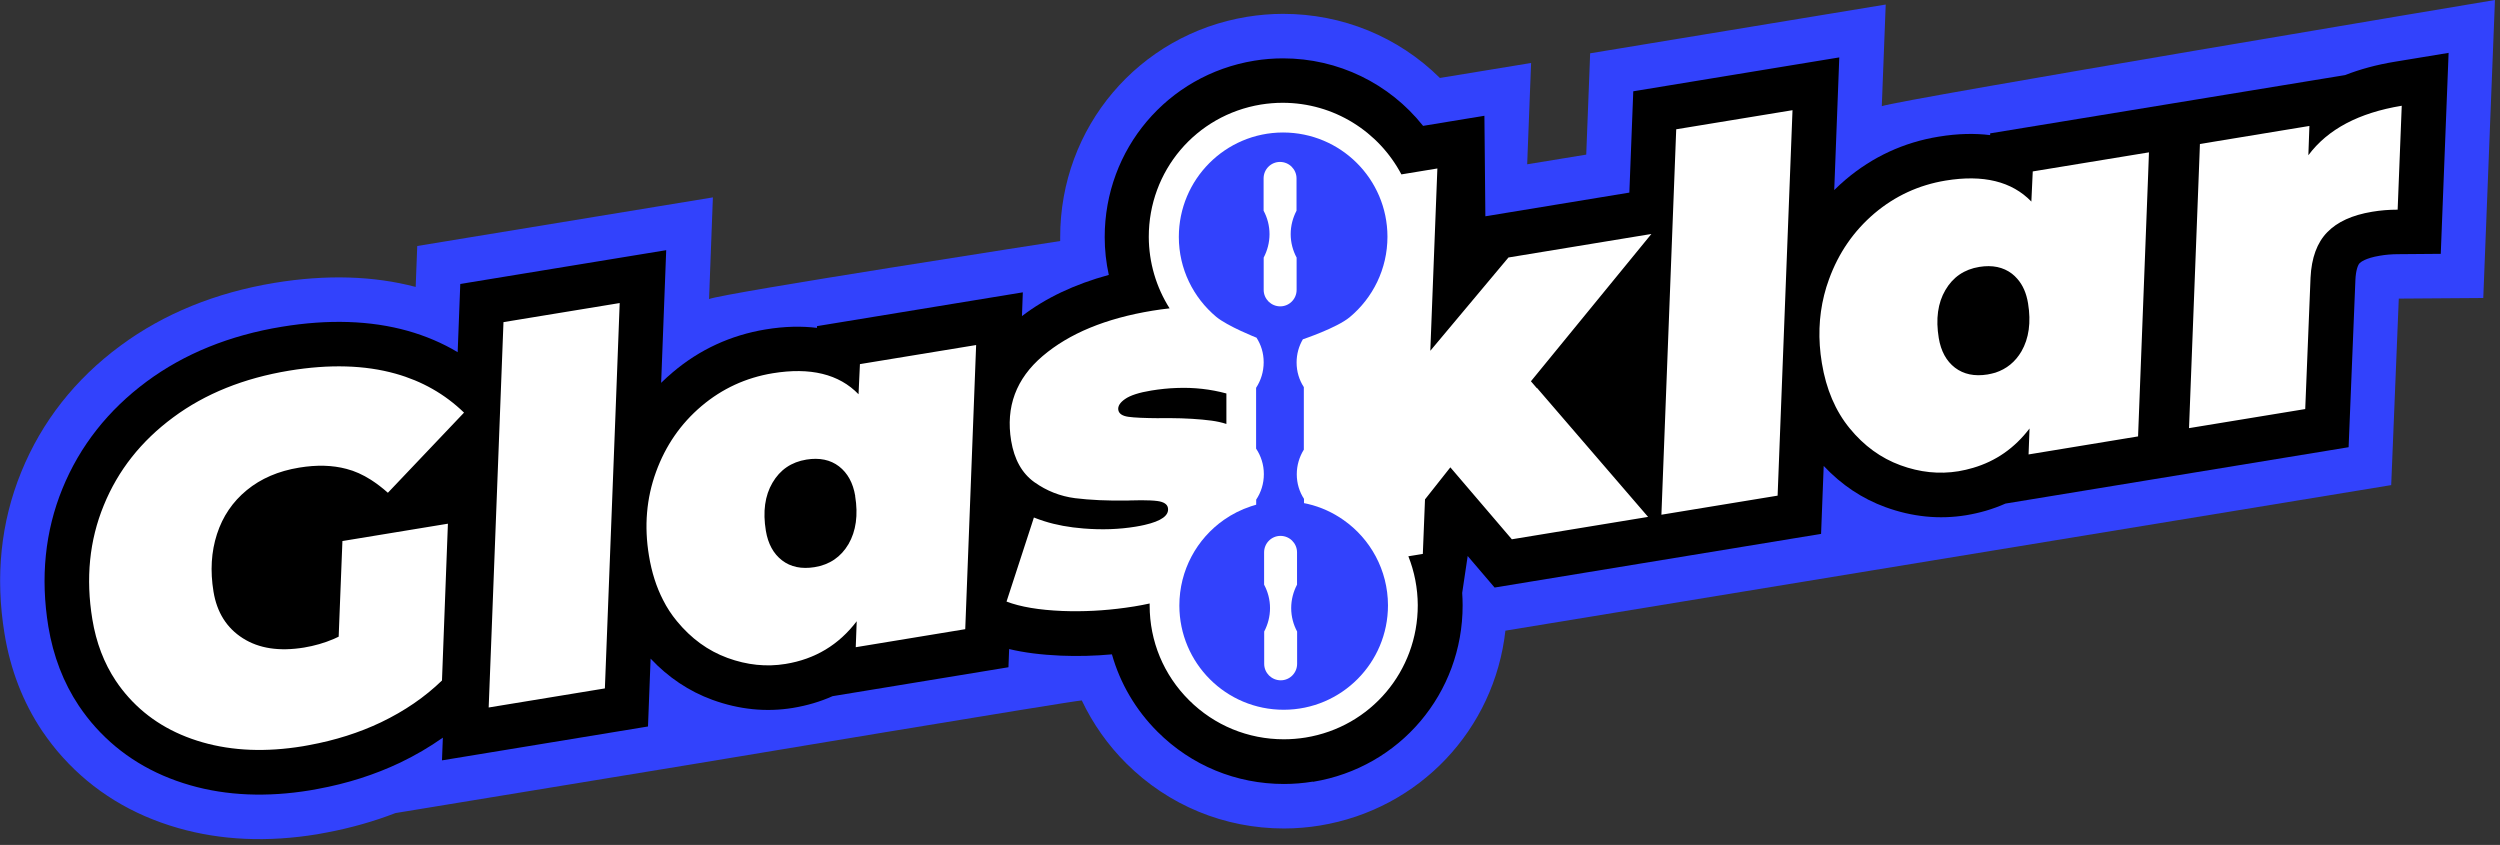 <?xml version="1.0" encoding="utf-8"?>
<svg xmlns="http://www.w3.org/2000/svg" fill="none" height="97" viewBox="0 0 287 97" width="287">
<rect x="0" y="0" width="287" height="97" fill="#333333" stroke="none"/>
<g clip-path="url(#clip0_652_3416)">
<path d="M151.54 94.77C150.18 94.99 148.79 95.11 147.41 95.11C140.57 95.11 134.13 92.46 129.29 87.63C127.18 85.53 125.45 83.07 124.19 80.41C123.32 80.42 79.34 87.76 79.34 87.76L45.4 93.34C42.89 94.31 40.23 95.06 37.46 95.58C37.12 95.65 36.78 95.71 36.43 95.77C30.73 96.71 25.36 96.47 20.45 95.06C15.14 93.54 10.68 90.8 7.19 86.92C6.35 86 5.55 84.96 4.81 83.87C2.63 80.6 1.19 76.87 0.52 72.76C-0.56 66.19 0.09 59.93 2.45 54.16C4.8 48.4 8.62 43.53 13.81 39.7C18.78 36.02 24.75 33.59 31.54 32.47C37.44 31.5 42.88 31.66 47.72 32.94L47.9 28.24L81.84 22.66L81.4 34.33C83.2 33.62 121.71 27.67 121.71 27.67C121.71 27.53 121.71 27.38 121.71 27.24C121.69 14.62 130.71 3.97 143.16 1.93C144.52 1.71 145.91 1.59 147.29 1.59C154.12 1.59 160.53 4.23 165.3 8.95L175.77 7.23L175.32 18.86L182.1 17.75L182.55 6.12L216.48 0.52L216.03 12.19C217.83 11.48 286.42 0 286.42 0L285.08 34.21L275.38 34.28L274.51 55.69L172.82 72.4C171.56 83.71 163 92.89 151.53 94.77H151.54Z" fill="#3242FC"/>
<path d="M150.71 89.73C149.62 89.91 148.51 90 147.4 90C141.92 90 136.77 87.88 132.9 84.02C130.38 81.51 128.59 78.45 127.65 75.12C125.67 75.3 123.71 75.35 121.79 75.27C119.51 75.17 117.55 74.92 115.85 74.51L115.77 76.6L95.58 79.92C94.17 80.55 92.65 81 91.02 81.27C87.96 81.77 84.85 81.46 81.78 80.34C79.1 79.36 76.72 77.77 74.69 75.61L74.39 83.4L50.74 87.29L50.84 84.68C49.33 85.75 47.69 86.71 45.94 87.55C43.04 88.93 39.86 89.95 36.47 90.57C36.18 90.63 35.89 90.68 35.59 90.73C30.65 91.54 26.02 91.35 21.85 90.15C17.48 88.9 13.82 86.66 10.98 83.5C10.3 82.75 9.65 81.91 9.05 81.02C7.28 78.37 6.11 75.31 5.55 71.93C4.63 66.31 5.17 60.98 7.17 56.09C9.16 51.21 12.42 47.07 16.84 43.8C21.15 40.61 26.37 38.49 32.36 37.51C37.7 36.63 42.56 36.79 46.8 37.98C48.85 38.56 50.77 39.37 52.54 40.43L52.84 32.6L76.48 28.72L75.9 43.95C76.33 43.53 76.77 43.12 77.24 42.73C80.31 40.13 83.89 38.48 87.88 37.82C90.11 37.45 92.08 37.43 93.79 37.64V37.44L117.42 33.56L117.32 36.29C120.03 34.21 123.37 32.63 127.29 31.56C126.98 30.14 126.82 28.69 126.82 27.23C126.81 17.13 134.02 8.61 143.98 6.97C145.07 6.79 146.18 6.7 147.29 6.7C153.63 6.7 159.51 9.59 163.37 14.45L170.41 13.29L170.52 24.83L187.05 22.11L187.5 10.48L211.15 6.59L210.57 21.82C210.99 21.4 211.44 20.99 211.9 20.6C214.98 18 218.56 16.34 222.55 15.69C224.79 15.32 226.75 15.3 228.47 15.51V15.31L269.22 8.62C270.95 7.94 272.85 7.43 274.91 7.09L281.1 6.07L280.2 29.14L275.32 29.18C274.58 29.18 273.86 29.24 273.18 29.36C271.56 29.63 271 30.09 270.87 30.23C270.69 30.42 270.45 31.03 270.4 32.13L269.62 51.34L230.23 57.81C229.51 58.13 228.77 58.4 227.99 58.63C227.27 58.84 226.49 59.02 225.7 59.15C222.63 59.65 219.52 59.34 216.45 58.22C213.78 57.25 211.4 55.66 209.36 53.49L209.06 61.29L171.58 67.45L168.49 63.83L167.86 68.06C167.89 68.53 167.91 69.01 167.91 69.49C167.92 79.59 160.71 88.11 150.75 89.75L150.71 89.73Z" fill="black"/>
<path d="M39.32 62.11L51.42 60.12L50.93 73.07L50.74 78.12C48.78 80.02 46.45 81.62 43.74 82.92C41.22 84.12 38.47 84.99 35.48 85.54C35.24 85.59 35.01 85.63 34.76 85.67C30.55 86.36 26.72 86.21 23.26 85.22C19.8 84.23 16.97 82.51 14.78 80.07C14.24 79.47 13.75 78.84 13.3 78.17C11.94 76.13 11.04 73.77 10.6 71.09C9.83 66.4 10.26 62.04 11.91 58.02C13.55 53.99 16.21 50.63 19.89 47.91C23.56 45.19 28 43.41 33.2 42.55C37.82 41.79 41.9 41.91 45.42 42.9C48.44 43.75 51.06 45.23 53.27 47.37L44.53 56.57C43.88 55.99 43.23 55.5 42.58 55.08C41.65 54.49 40.72 54.07 39.78 53.83C38.17 53.4 36.37 53.35 34.36 53.68C31.96 54.07 29.95 54.94 28.33 56.27C26.71 57.6 25.57 59.28 24.91 61.31C24.25 63.34 24.12 65.54 24.51 67.92C24.9 70.3 26.02 72.09 27.88 73.27C29.73 74.45 32.07 74.8 34.9 74.34C36.1 74.14 37.25 73.81 38.32 73.35C38.51 73.27 38.7 73.18 38.88 73.09L38.98 70.5L39.31 62.11H39.32ZM112.06 39.61L111.21 61.83L110.81 72.23L98.24 74.3L98.35 71.32C96.29 74.03 93.57 75.67 90.18 76.22C87.98 76.58 85.76 76.35 83.52 75.53C81.28 74.71 79.34 73.3 77.7 71.3C77.09 70.56 76.56 69.76 76.12 68.88C75.35 67.39 74.81 65.69 74.5 63.79C73.94 60.41 74.21 57.2 75.31 54.18C76.41 51.15 78.15 48.64 80.53 46.62C82.91 44.61 85.63 43.36 88.7 42.85C93.03 42.14 96.32 42.94 98.56 45.26L98.72 41.8L112.06 39.61ZM98.18 56.94C97.93 55.44 97.31 54.31 96.32 53.54C95.33 52.78 94.08 52.52 92.58 52.76C90.85 53.04 89.55 53.93 88.68 55.42C87.81 56.9 87.56 58.74 87.92 60.93C88.17 62.43 88.79 63.57 89.78 64.33C90.77 65.09 92.01 65.35 93.51 65.11C95.24 64.83 96.54 63.94 97.41 62.46C98.27 60.97 98.53 59.13 98.17 56.94H98.18ZM57.8 36.97L56.45 72.21L56.1 81.22L69.44 79.03L69.79 70.01L70.66 47.47L71.14 34.79L57.8 36.98V36.97ZM265 17.8L265.12 14.46L252.55 16.53L252.5 17.92L251.3 49.15L264.64 46.96L265.25 31.87C265.36 29.6 266 27.86 267.16 26.67C268.32 25.47 270.03 24.69 272.32 24.31C273.26 24.15 274.24 24.07 275.25 24.07L275.72 12.14C270.8 12.95 267.23 14.83 265.01 17.81L265 17.8ZM246.6 20.23L245.45 50.1L232.88 52.17L232.99 49.19C231.29 51.43 229.13 52.94 226.51 53.71C225.97 53.87 225.41 54 224.83 54.1C222.62 54.46 220.4 54.23 218.17 53.41C215.93 52.59 213.99 51.18 212.35 49.18C210.71 47.18 209.64 44.68 209.15 41.68C208.7 38.97 208.79 36.36 209.41 33.88C209.56 33.26 209.75 32.66 209.97 32.06C211.07 29.03 212.81 26.52 215.18 24.5C217.56 22.49 220.28 21.24 223.35 20.73C227.68 20.02 230.96 20.82 233.2 23.14L233.36 19.68L246.7 17.49L246.6 20.24V20.23ZM232.82 34.82C232.63 33.66 232.22 32.72 231.58 32C231.4 31.79 231.19 31.59 230.97 31.42C229.97 30.66 228.73 30.4 227.23 30.64C225.5 30.92 224.2 31.81 223.33 33.3C222.46 34.78 222.21 36.62 222.57 38.81C222.82 40.31 223.44 41.45 224.43 42.21C225.43 42.97 226.67 43.23 228.17 42.99C228.48 42.94 228.78 42.86 229.07 42.78C230.35 42.36 231.35 41.55 232.06 40.34C232.92 38.85 233.18 37.01 232.82 34.82ZM176.46 44.55L189.2 59.34L173.56 61.91L166.5 53.65L163.59 57.33L163.34 63.59L161.68 63.86C162.38 65.63 162.75 67.52 162.76 69.47C162.77 77.05 157.36 83.45 149.88 84.67C149.06 84.8 148.23 84.87 147.39 84.87C143.28 84.87 139.41 83.28 136.5 80.38C133.59 77.48 131.98 73.62 131.98 69.51C131.98 69.43 131.98 69.36 131.98 69.28C131.4 69.41 130.81 69.52 130.2 69.62C129.86 69.68 129.53 69.72 129.19 69.77C126.74 70.11 124.33 70.23 121.97 70.14C119.29 70.03 117.14 69.67 115.55 69.06L118.45 60.16L118.69 59.41C119.07 59.56 119.46 59.7 119.87 59.83C121.25 60.27 122.75 60.54 124.39 60.67C126.5 60.84 128.5 60.77 130.38 60.46C130.75 60.4 131.09 60.33 131.4 60.26C133.33 59.82 134.23 59.17 134.08 58.31C134.01 57.89 133.61 57.62 132.89 57.52C132.65 57.49 132.37 57.46 132.05 57.45C131.44 57.42 130.68 57.42 129.76 57.45C129.68 57.45 129.6 57.45 129.51 57.46C127.13 57.5 125.1 57.4 123.41 57.19C121.72 56.97 120.16 56.36 118.74 55.35C117.32 54.33 116.44 52.75 116.08 50.6C115.44 46.71 116.65 43.47 119.69 40.88C122.74 38.28 126.94 36.55 132.29 35.67C132.96 35.56 133.61 35.47 134.27 35.4C132.73 32.97 131.89 30.14 131.88 27.2C131.87 19.62 137.28 13.23 144.76 12C145.58 11.87 146.41 11.8 147.25 11.8C153.15 11.8 158.3 15.13 160.88 20.02L165.01 19.34L164.57 30.7L164.2 40.27L173.17 29.56L189.58 26.86L175.75 43.77L176.42 44.55H176.46ZM133.08 48C133.49 48 133.89 48 134.28 48C136.11 48.01 137.72 48.11 139.09 48.29C139.67 48.37 140.24 48.49 140.79 48.67V45.17C138.98 44.68 137.08 44.46 135.08 44.54C134.14 44.57 133.18 44.67 132.19 44.83C130.77 45.06 129.76 45.39 129.17 45.8C128.57 46.21 128.31 46.64 128.38 47.06C128.45 47.48 128.83 47.75 129.54 47.85C130.24 47.95 131.42 48 133.08 48.01V48ZM192.43 14.84L191.47 39.84L190.73 59.09L204.07 56.9L204.9 35.41L205.78 12.65L192.44 14.84H192.43Z" fill="white"/>
<path d="M144.23 38.76C144.23 38.76 140.93 37.46 139.61 36.36C137 34.17 135.33 30.88 135.33 27.2C135.33 20.59 140.67 15.22 147.29 15.21C153.9 15.21 159.27 20.55 159.28 27.17C159.28 30.88 157.6 34.2 154.95 36.41C153.46 37.65 149.57 38.95 149.57 38.95C149.11 39.73 148.85 40.64 148.85 41.62C148.85 42.66 149.15 43.63 149.68 44.44V51.62C149.17 52.44 148.87 53.41 148.87 54.45C148.87 55.49 149.17 56.46 149.7 57.27V57.76C149.85 57.79 149.99 57.82 150.13 57.85C151.63 58.2 153.02 58.84 154.24 59.7C157.32 61.86 159.33 65.44 159.34 69.49C159.34 76.1 154 81.47 147.38 81.48C140.76 81.49 135.4 76.14 135.39 69.52C135.39 65.44 137.41 61.84 140.52 59.67C141.45 59.02 142.48 58.5 143.59 58.13C143.79 58.06 144 58 144.21 57.94V57.36C144.77 56.52 145.09 55.52 145.09 54.43C145.09 53.34 144.76 52.34 144.2 51.5V44.52C144.75 43.68 145.07 42.68 145.07 41.59C145.07 40.5 144.76 39.56 144.23 38.74V38.76Z" fill="#3242FC"/>
<path d="M146.941 18.59C147.461 18.59 147.941 18.8 148.281 19.14C148.621 19.48 148.841 19.95 148.841 20.48V24.19C148.421 24.99 148.171 25.91 148.171 26.88C148.171 27.85 148.421 28.77 148.851 29.57V33.28C148.851 34.32 148.011 35.17 146.971 35.17C146.451 35.17 145.981 34.96 145.631 34.62C145.291 34.28 145.071 33.81 145.071 33.28V29.57C145.491 28.77 145.741 27.85 145.741 26.88C145.741 25.91 145.491 24.99 145.061 24.19V20.48C145.061 19.44 145.901 18.59 146.941 18.59Z" fill="white"/>
<path d="M146.999 61.52C147.519 61.52 147.999 61.73 148.339 62.07C148.679 62.41 148.899 62.88 148.899 63.41V67.12C148.479 67.92 148.229 68.84 148.229 69.81C148.229 70.78 148.479 71.7 148.909 72.5V76.21C148.909 77.25 148.069 78.1 147.029 78.1C146.509 78.1 146.039 77.89 145.689 77.55C145.349 77.21 145.129 76.74 145.129 76.21V72.5C145.549 71.7 145.799 70.78 145.799 69.81C145.799 68.84 145.549 67.92 145.119 67.12V63.41C145.119 62.37 145.959 61.52 146.999 61.52Z" fill="white"/>
</g>
<defs>
<clipPath id="clip0_652_3416">
<rect fill="white" height="96.33" width="286.42"/>
</clipPath>
</defs>
</svg>